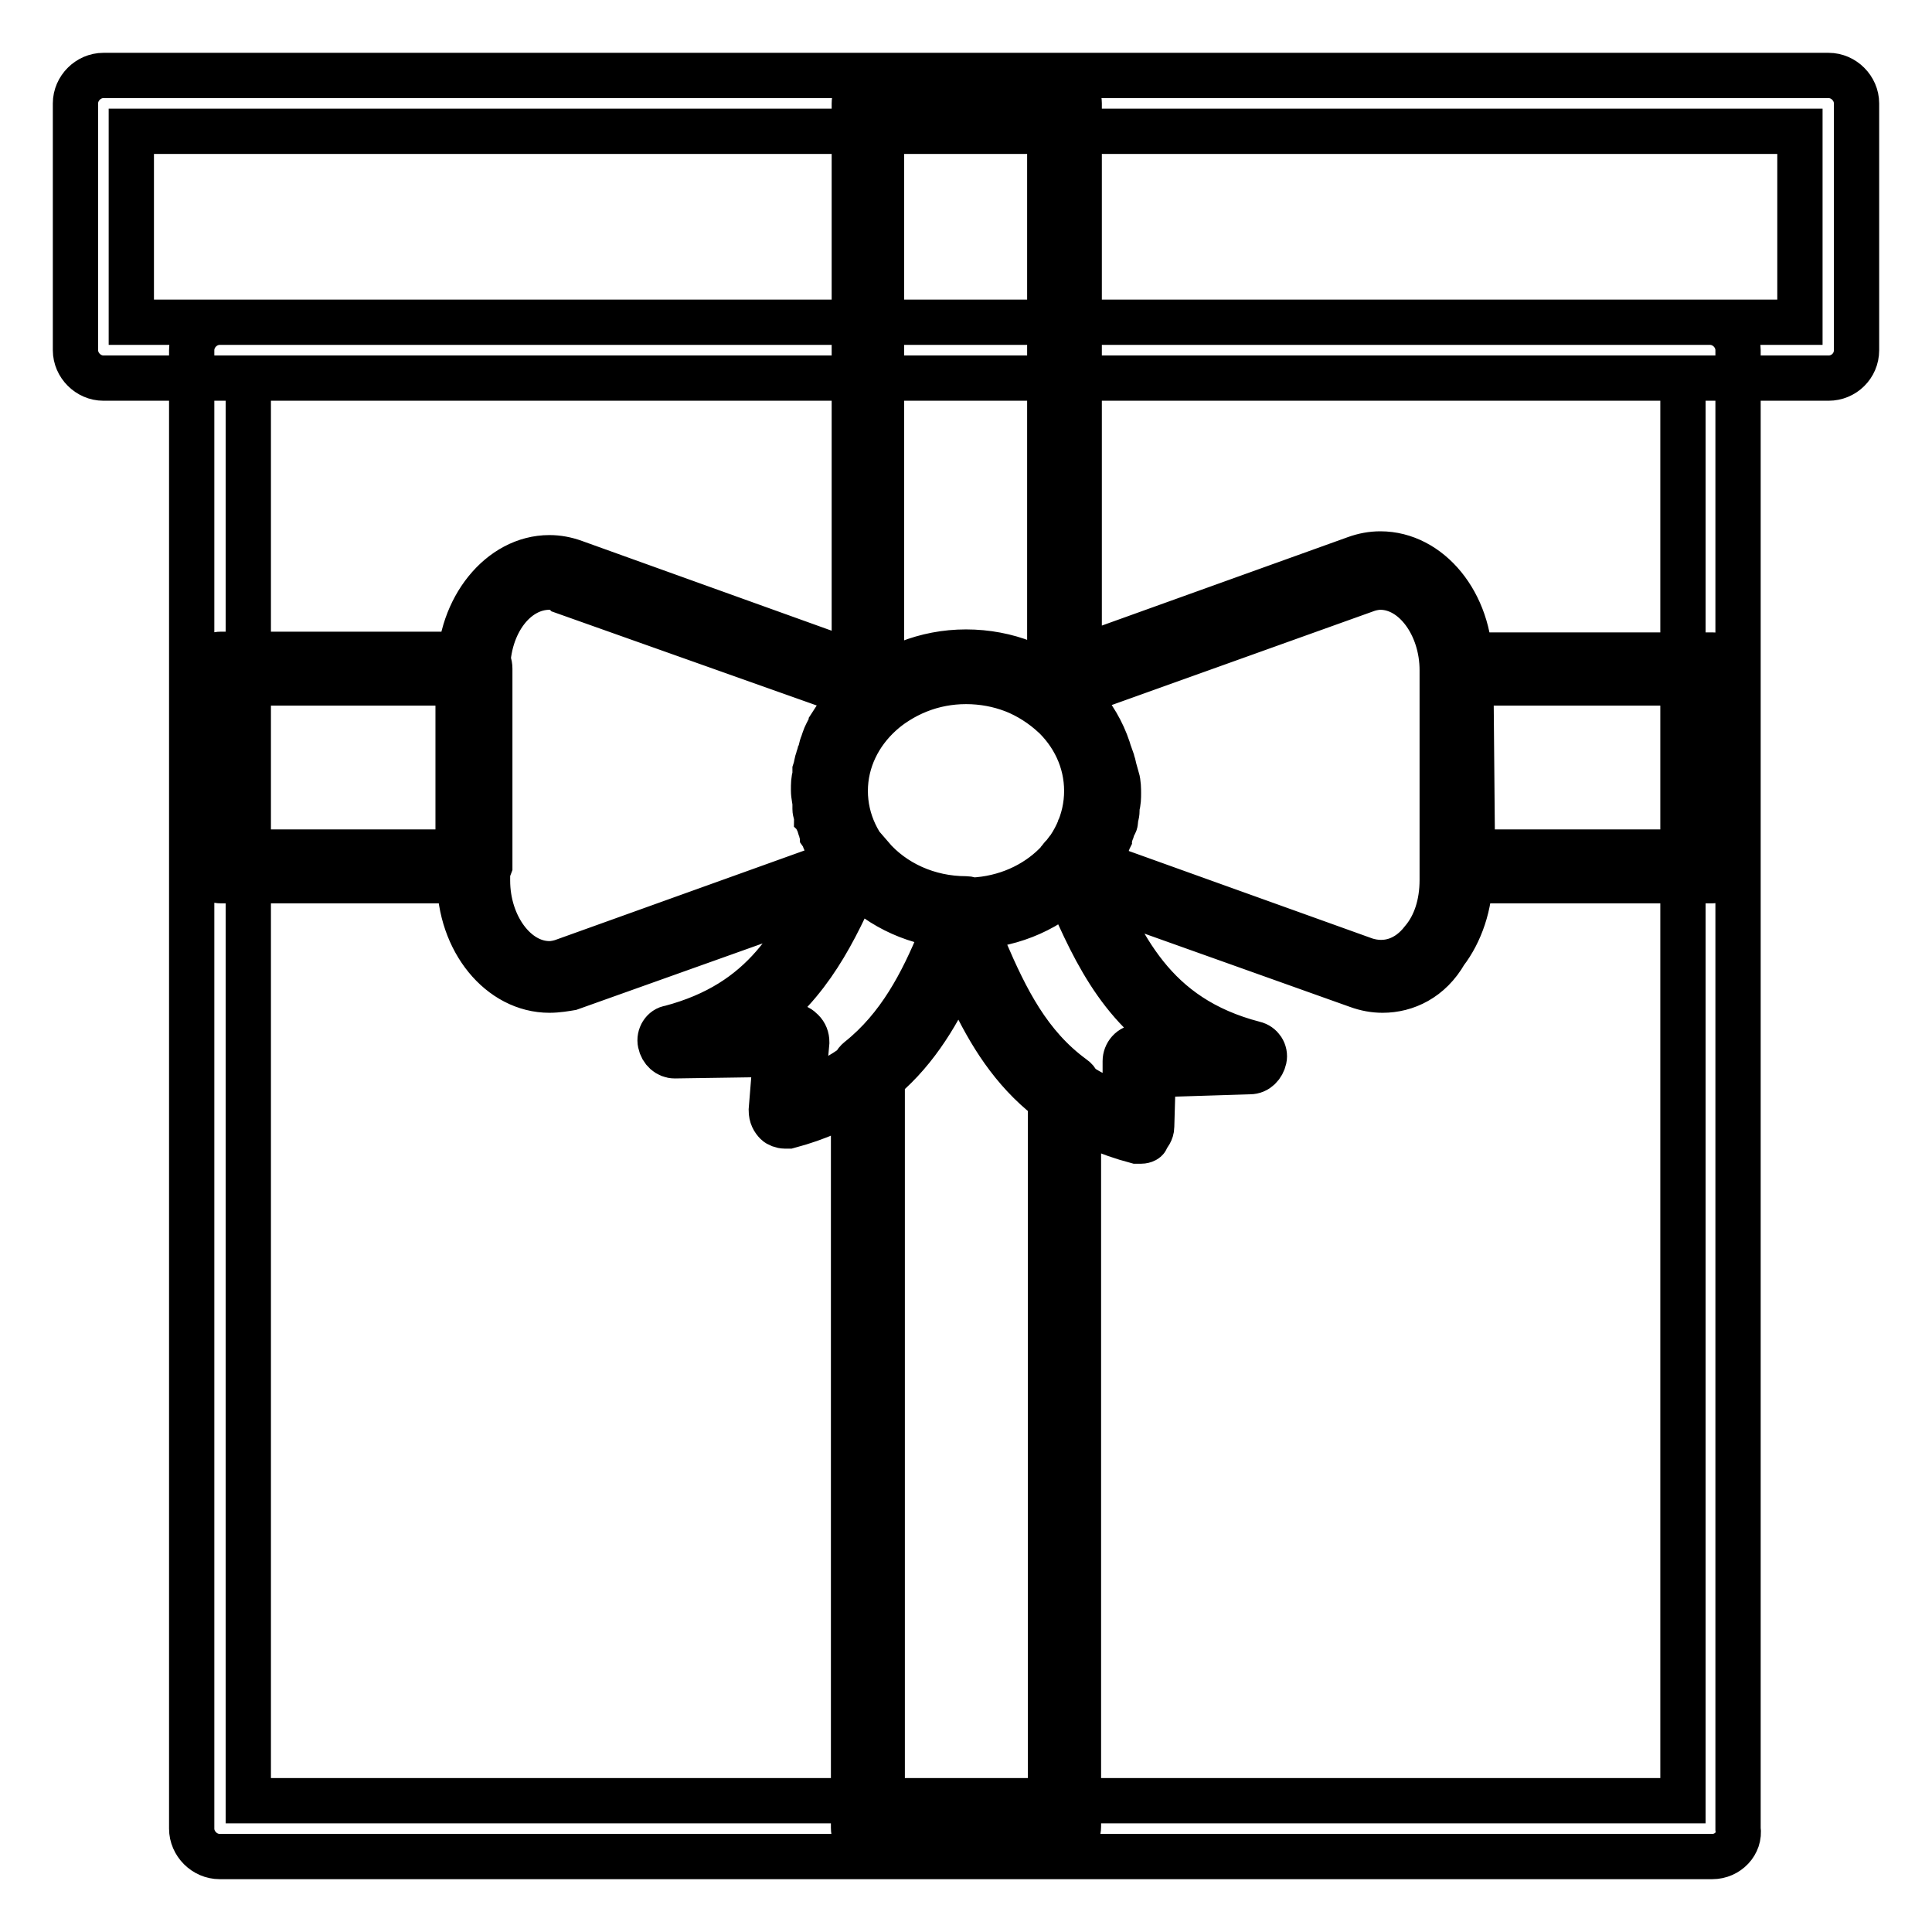 <?xml version="1.0" encoding="utf-8"?>
<!-- Svg Vector Icons : http://www.onlinewebfonts.com/icon -->
<!DOCTYPE svg PUBLIC "-//W3C//DTD SVG 1.1//EN" "http://www.w3.org/Graphics/SVG/1.1/DTD/svg11.dtd">
<svg version="1.1" xmlns="http://www.w3.org/2000/svg" xmlns:xlink="http://www.w3.org/1999/xlink" x="0px" y="0px" viewBox="0 0 256 256" enable-background="new 0 0 256 256" xml:space="preserve">
<g> <path stroke-width="6" fill-opacity="0" stroke="#000000"  d="M226.9,246H29.1c-2,0-3.7-1.7-3.7-3.7V46.4c0-2,1.7-3.7,3.7-3.7h197.5c2,0,3.7,1.7,3.7,3.7v195.9 C230.6,244.3,228.9,246,226.9,246L226.9,246z M32.9,238.6H223V50.1H32.9V238.6L32.9,238.6z M242.3,50.1H13.7c-2,0-3.7-1.7-3.7-3.7 V13.7c0-2,1.7-3.7,3.7-3.7h228.6c2,0,3.7,1.7,3.7,3.7v32.7C246,48.5,244.3,50.1,242.3,50.1z M17.4,42.7h221.1V17.4H17.4V42.7z  M151.2,151.2h-0.6c-15.4-4.1-20.1-14.9-24.5-25.3l-0.7-1.9c-0.4-0.9,0-2,0.9-2.4c0.9-0.4,2,0,2.4,0.9l0.7,1.9 c4.1,9.5,8,18.4,19.7,22.3v-6.1c0-0.9,0.7-1.9,1.9-1.9l5.8-0.2c-8.7-5-12.3-13.6-15.8-21.7l-0.6-1.3c-0.4-0.9,0-2,0.9-2.4 s2,0,2.4,0.9l0.6,1.3c4.3,10,8.4,19.5,21.9,23c0.9,0.2,1.5,1.1,1.3,2c-0.2,0.9-0.9,1.7-1.9,1.7l-12.8,0.4l-0.2,6.9 c0,0.6-0.4,1.1-0.7,1.5C152,151,151.6,151.2,151.2,151.2z M104,149.2c-0.4,0-0.9-0.2-1.1-0.4c-0.4-0.4-0.7-0.9-0.7-1.7l0.6-7.4 l-13.4,0.2c-0.9,0-1.7-0.7-1.9-1.7c-0.2-0.9,0.4-1.9,1.3-2c12.5-3.3,16.9-11.5,21.2-21.2c0.2-0.6,0.6-0.7,1.1-0.9l1.3-0.4 c0-0.2,0.2-0.2,0.4-0.4c0.7-0.7,1.9-0.6,2.6,0.2l-0.7,0.7l0.7-0.7c3,3.5,7.6,5.6,12.6,5.6c0.6,0,1.3,0.4,1.7,0.9 c0.4,0.6,0.6,1.1,0.2,1.7l-0.9,2.2c-4.5,10.4-9.1,21.2-24.5,25.3H104L104,149.2z M105,136c0.6,0,0.9,0.2,1.3,0.6 c0.4,0.4,0.6,0.9,0.6,1.5l-0.6,6.7c11.5-4.1,15.4-12.8,19.3-22.1c-4.5-0.6-8.5-2.4-11.7-5.6l-0.7,0.4c-3.2,7.2-6.9,14.1-14.3,18.8 L105,136L105,136z M141,244.1h-26c-1.1,0-1.9-0.7-1.9-1.9V141.9c0-0.6,0.2-1.1,0.7-1.5c5.4-4.3,8.4-10.2,10.8-16 c0.2-0.6,0.7-0.9,1.3-1.1c0.6-0.2,1.1,0,1.7,0.4c0.7,0.6,1.5,1.1,2.2,1.5c0.4,0.2,0.6,0.6,0.7,0.7c2.8,6.5,5.8,12.6,11.7,16.9 c0.6,0.4,0.7,0.9,0.7,1.5v97.7C142.9,243.4,141.9,244.1,141,244.1L141,244.1z M116.9,240.4h22.3v-95c-5.9-4.6-9.1-10.8-11.9-17.3 h-0.2c-2.4,5.4-5.4,10.6-10.2,14.7V240.4z M226.9,116.7h-33.4c-1.1,0-1.9-0.7-1.9-1.9v-26c0-1.1,0.7-2,1.9-2H227 c1.1,0,1.9,0.7,1.9,1.9v26.2C228.7,115.7,227.8,116.7,226.9,116.7z M195.1,112.9h29.7V90.5h-29.9L195.1,112.9z M62.8,116.7H29.3 c-1.1,0-1.9-0.7-1.9-1.9V88.6c0-1.1,0.7-1.9,1.9-1.9H63c1.1,0,1.9,0.7,1.9,1.9v26.2C64.6,115.7,63.7,116.7,62.8,116.7z M31,112.9 h29.7V90.5H31V112.9z M128,122.8c-11,0-19.7-8.2-19.7-18.2c0-10,8.9-18.2,19.7-18.2c11,0,19.7,8.2,19.7,18.2 C147.7,114.6,139,122.8,128,122.8z M128,90.3c-8.7,0-16,6.5-16,14.5c0,8,7.2,14.5,16,14.5c8.9,0,16-6.5,16-14.5 C144,96.8,136.9,90.3,128,90.3z M141,95.5c-0.6,0-0.9-0.2-1.3-0.6c-3.2-3-7.4-4.7-11.7-4.6c-4.5,0-8.5,1.7-11.7,4.6 c-0.6,0.6-1.3,0.7-2,0.4c-0.7-0.4-1.1-0.9-1.1-1.7V46.4V13.7c0-1.1,0.7-1.9,1.9-1.9h26c1.1,0,1.9,0.7,1.9,1.9v79.9 c0,0.7-0.4,1.5-1.1,1.7C141.6,95.3,141.2,95.5,141,95.5z M128,86.6c4.1,0,7.8,1.1,11.1,3.2V46.8V15.6h-22.3v74.1 C120.2,87.7,123.9,86.6,128,86.6z M72.8,131.2c-6.5,0-11.9-6.5-11.9-14.7V88.6c0-8,5.4-14.7,11.9-14.7c1.1,0,2.2,0.2,3.3,0.6 l42,15.1c0.7,0.2,1.1,0.7,1.3,1.5c0,0.7-0.2,1.3-0.9,1.9l-0.2,0.2c-0.4,0.2-0.7,0.6-1.1,0.7l-0.4,0.4l-0.9,0.9l-0.2,0.2l-0.2,0.2 c-0.4,0.4-0.7,0.7-0.9,1.1c-0.4,0.6-0.7,0.9-0.9,1.5l-0.2,0.4l-0.6,1.1l-0.2,0.4c-0.2,0.6-0.4,0.7-0.4,1.1c0,0.2-0.2,0.4-0.2,0.6 c0,0.4-0.2,0.7-0.2,1.1v0.6c0,0.6-0.2,1.1-0.2,1.7v1.7c0,0.4,0,0.6,0.2,0.9v0.4c0.2,0.4,0.2,0.7,0.2,0.9c0,0.2,0.2,0.4,0.2,0.6 s0.2,0.6,0.4,0.7c0,0.2,0.2,0.4,0.2,0.6c0.2,0.2,0.2,0.6,0.4,0.7l0.2,0.4c0.2,0.2,0.4,0.6,0.6,0.7l0.2,0.4c0.2,0.4,0.6,0.6,0.7,0.9 c0.4,0.4,0.6,1.1,0.4,1.7c-0.2,0.6-0.6,1.1-1.1,1.3l-38.7,13.8C75,131,73.9,131.2,72.8,131.2L72.8,131.2z M72.8,77.8 c-4.5,0-8.2,4.8-8.2,11v27.9c0,5.9,3.7,11,8.2,11c0.7,0,1.5-0.2,2-0.4l36.2-13c-0.2-0.2-0.2-0.4-0.4-0.6c0-0.2-0.2-0.4-0.2-0.4 l-0.6-1.1c-0.2-0.2-0.2-0.4-0.4-0.6c-0.2-0.4-0.2-0.6-0.4-0.9c0-0.2-0.2-0.4-0.2-0.7c-0.2-0.4-0.2-0.7-0.4-1.1 c0-0.4-0.2-0.6-0.2-0.6c0-0.4-0.2-0.7-0.2-1.1v-0.6c0-0.6-0.2-1.1-0.2-1.9s0-1.3,0.2-2v-0.6c0.2-0.6,0.2-1.1,0.4-1.5 c0-0.2,0.2-0.6,0.2-0.7c0.2-0.4,0.2-0.9,0.4-1.3l0.2-0.6c0.2-0.6,0.4-0.9,0.7-1.5c0.2-0.2,0.2-0.4,0.2-0.4l1.1-1.7 c0.4-0.6,0.9-1.1,1.3-1.5l0.2-0.2l0.6-0.6L74.7,78.4C74.3,78,73.6,77.8,72.8,77.8z M183.2,131.2c-1.1,0-2.2-0.2-3.3-0.6l-38.7-13.8 c-0.6-0.2-0.9-0.7-1.1-1.3c-0.2-0.6,0-1.3,0.4-1.7c0.4-0.4,0.6-0.7,0.9-1.1l0.2-0.2l0.2-0.2c0.2-0.2,0.4-0.6,0.6-0.7l0.2-0.4 c0.2-0.4,0.4-0.6,0.4-0.7s0.2-0.4,0.2-0.6c0.2-0.2,0.2-0.6,0.4-0.7c0-0.2,0.2-0.4,0.2-0.6c0-0.2,0.2-0.6,0.2-0.7 c0-0.2,0.2-0.4,0.2-0.6c0-0.4,0.2-0.6,0.2-0.9v-0.4v-1.3c0-0.6,0-1.1-0.2-1.7v-0.4v-0.2c0-0.4-0.2-0.7-0.2-1.1 c0-0.2-0.2-0.4-0.2-0.6c-0.2-0.4-0.2-0.7-0.4-0.9l-0.4-0.6l-0.6-1.1l-0.2-0.2c-0.4-0.6-0.6-1.1-0.9-1.5c-0.4-0.6-0.7-0.9-1.1-1.3 l-0.2-0.2l-0.2-0.2l-0.9-0.9l-0.4-0.4c-0.4-0.2-0.7-0.6-1.1-0.7l-0.2-0.2c-0.6-0.4-0.9-1.1-0.7-1.9c0.2-0.7,0.6-1.3,1.1-1.5 l42-15.1c1.1-0.4,2.2-0.6,3.3-0.6c6.5,0,11.9,6.5,11.9,14.7v27.9c0,3.9-1.3,7.6-3.3,10.2C189.5,129.7,186.3,131.2,183.2,131.2 L183.2,131.2z M144.7,114.2l36.2,13c2.8,0.9,5.6,0,7.6-2.6c1.7-2,2.6-4.8,2.6-8V88.8c0-5.9-3.7-11-8.2-11c-0.7,0-1.5,0.2-2,0.4 l-38.8,13.9l0.4,0.4l0.4,0.4c0.4,0.6,0.9,0.9,1.3,1.5c0.6,0.6,0.9,1.3,1.3,1.9c0,0,0.2,0.2,0.2,0.4c0.4,0.6,0.6,1.1,0.7,1.5 c0,0.2,0.2,0.4,0.2,0.6c0.2,0.6,0.4,0.9,0.6,1.5c0,0.2,0.2,0.4,0.2,0.7c0.2,0.4,0.2,0.9,0.4,1.5c0,0.4,0,0.6,0.2,0.6 c0.2,0.7,0.2,1.5,0.2,2c0,0.6,0,1.1-0.2,1.9v0.4c0,0.6-0.2,0.9-0.2,1.3c0,0.2,0,0.4-0.2,0.6c-0.2,0.4-0.2,0.7-0.4,1.1 c0,0.2-0.2,0.4-0.2,0.7c-0.2,0.4-0.2,0.6-0.4,0.9c-0.2,0.2-0.2,0.4-0.4,0.6c-0.2,0.4-0.4,0.6-0.6,0.9c-0.2,0.2-0.2,0.4-0.4,0.6 C145.1,113.9,144.9,114.1,144.7,114.2L144.7,114.2z"/></g>
</svg>